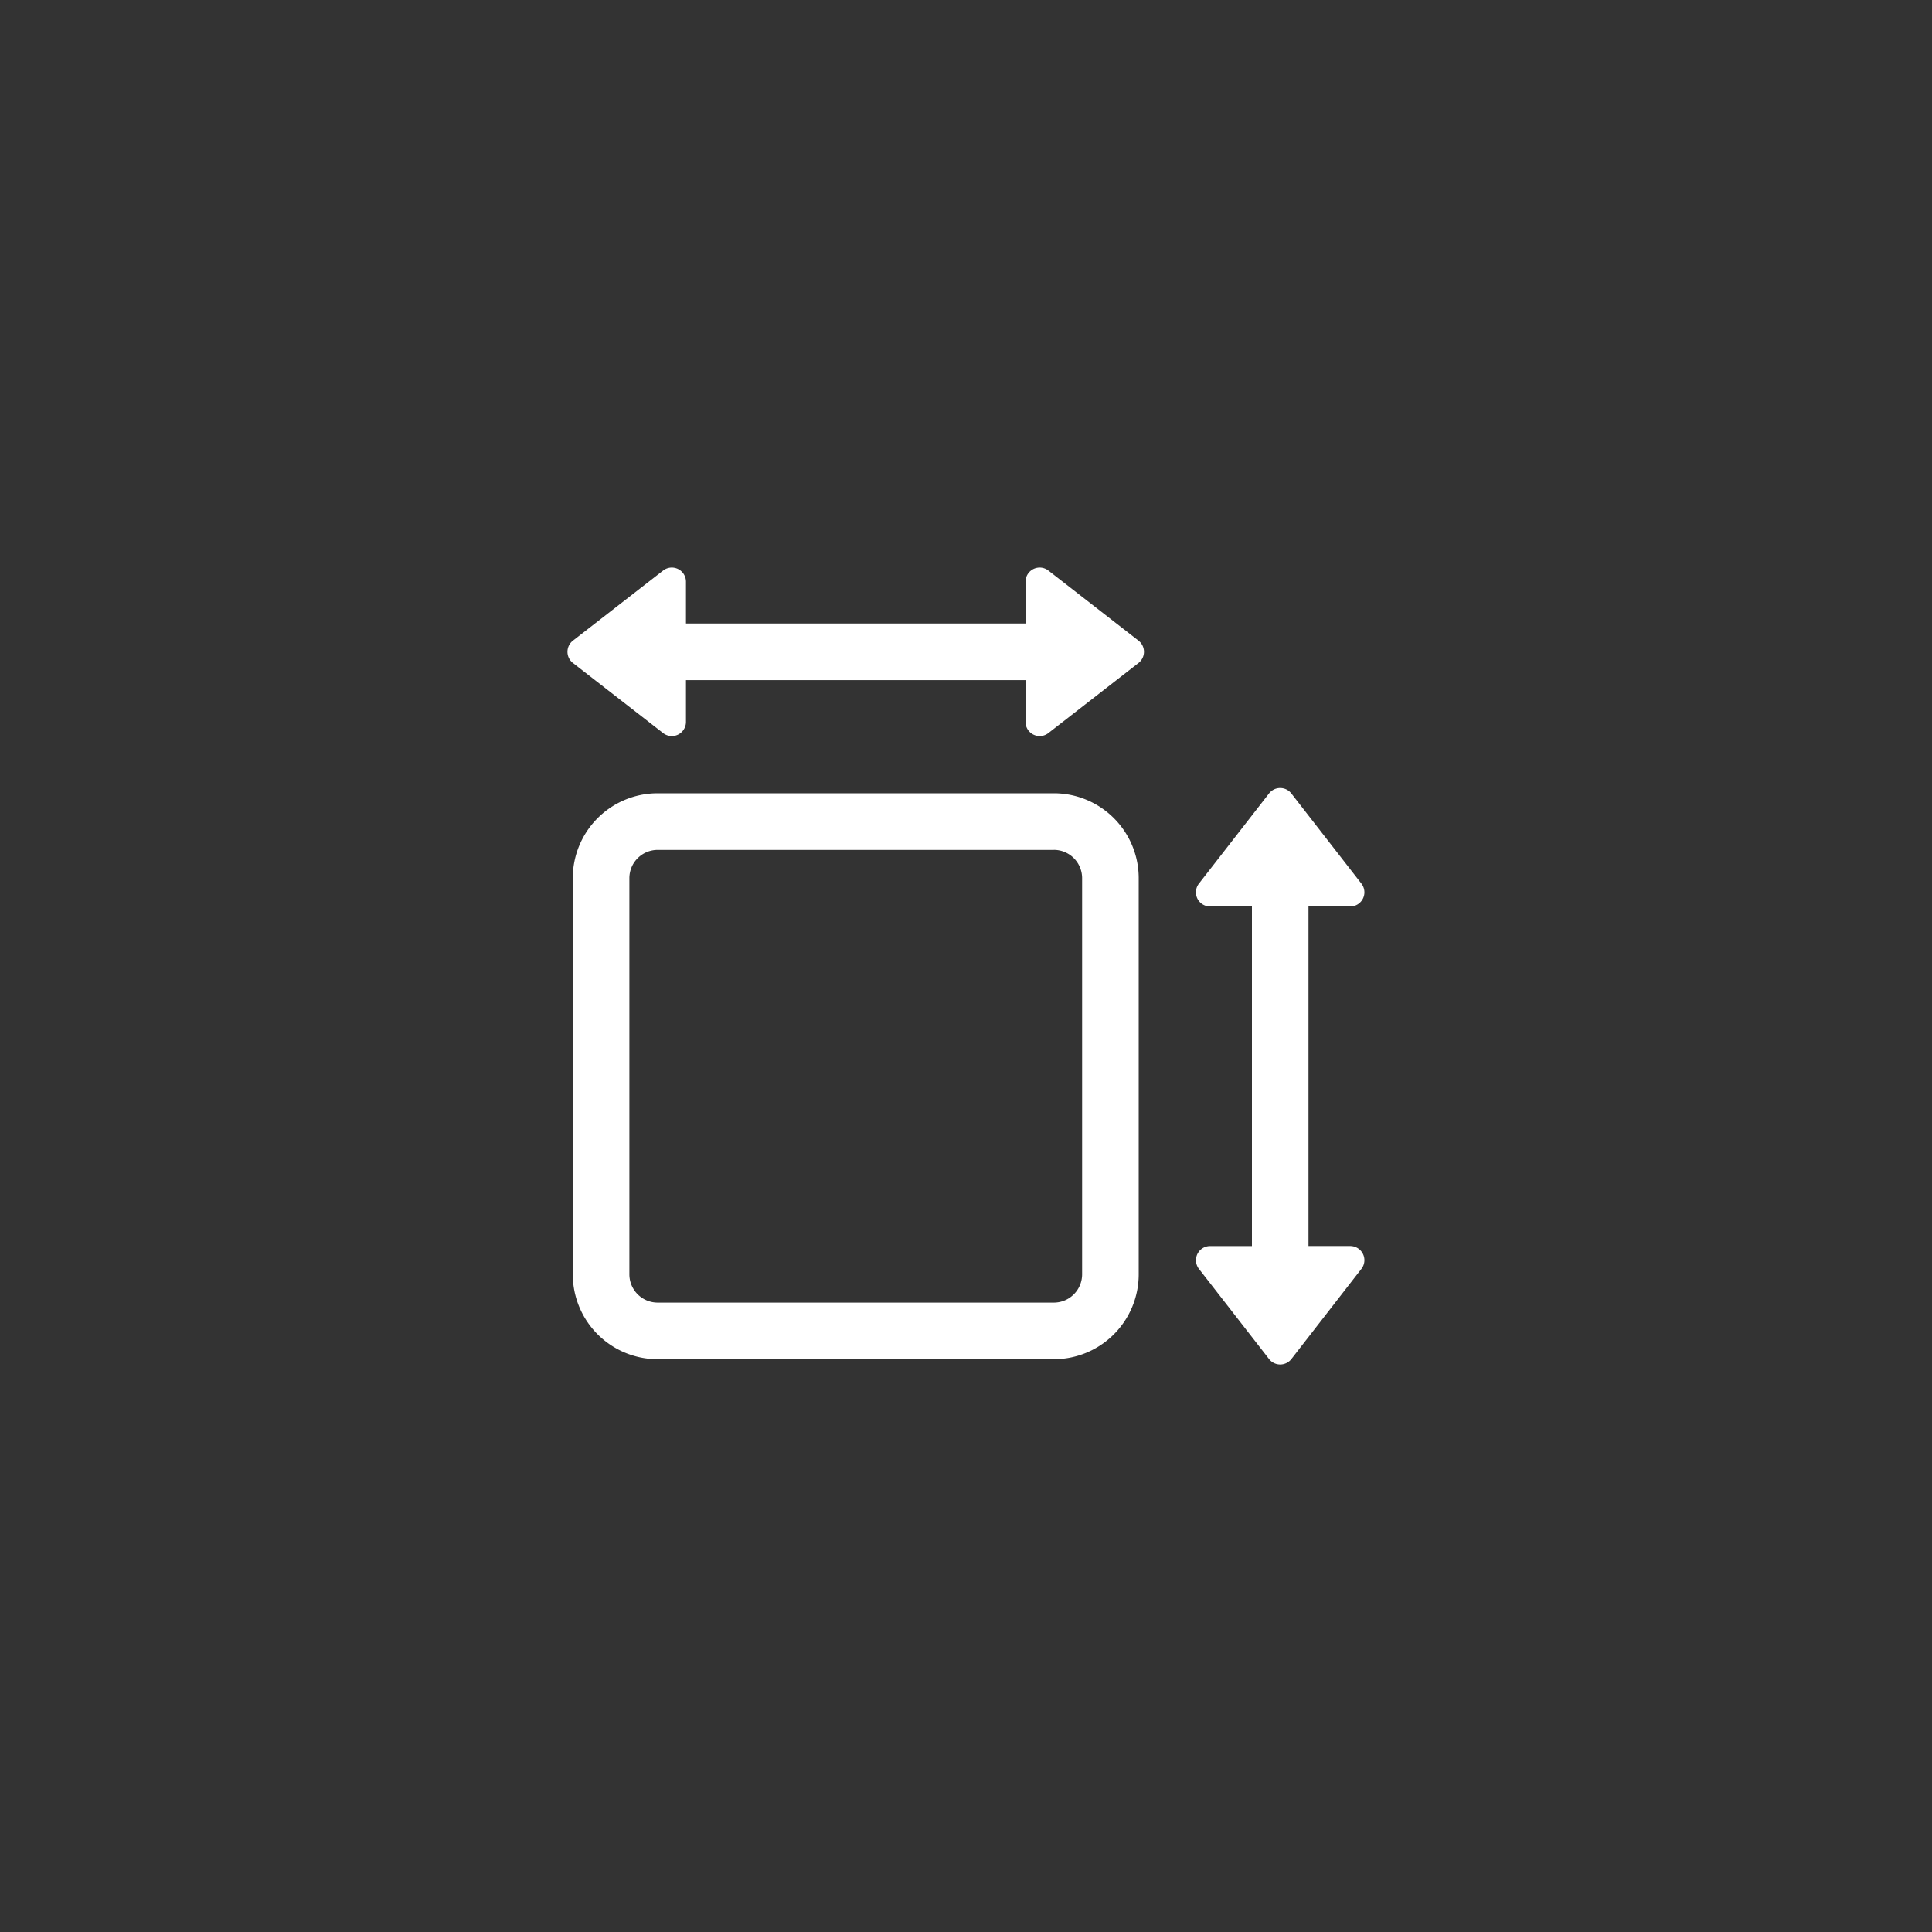 <svg xmlns="http://www.w3.org/2000/svg" xmlns:xlink="http://www.w3.org/1999/xlink" width="160" height="160" viewBox="0 0 160 160">
  <rect x="0" y="0" width="160" height="160" fill="#333333" stroke="none"/>
  <defs>
    <clipPath id="clip-path">
      <rect id="Rectangle_316" data-name="Rectangle 316" width="66" height="66" transform="translate(236 2262)" fill="#fff"/>
    </clipPath>
  </defs>
  <g id="foundry-icon1" transform="translate(-189 -2215)">
    <path id="Path_244" data-name="Path 244" d="M80,0A80,80,0,1,1,0,80,80,80,0,0,1,80,0Z" transform="translate(189 2215)" fill="rgba(229,33,37,0)"/>
    <g id="Mask_Group_24" data-name="Mask Group 24" clip-path="url(#clip-path)">
      <path id="dimensions-svgrepo-com" d="M14.061,12.837a1.172,1.172,0,0,1-1.891.925L4.7,7.956a1.172,1.172,0,0,1,0-1.85L12.17.3a1.172,1.172,0,0,1,1.891.925V4.687H42.182V1.225A1.172,1.172,0,0,1,44.073.3l7.465,5.806a1.172,1.172,0,0,1,0,1.85l-7.465,5.806a1.172,1.172,0,0,1-1.891-.925V9.374H14.061Zm30.464,10.6H11.717a2.343,2.343,0,0,0-2.343,2.343V58.585a2.344,2.344,0,0,0,2.343,2.343H44.525a2.343,2.343,0,0,0,2.343-2.343V25.777A2.343,2.343,0,0,0,44.525,23.434ZM11.717,18.747a7.03,7.03,0,0,0-7.03,7.03V58.585a7.03,7.03,0,0,0,7.03,7.03H44.525a7.03,7.03,0,0,0,7.03-7.03V25.777a7.03,7.03,0,0,0-7.03-7.03Zm57.362,9.374H65.616V56.242h3.463A1.172,1.172,0,0,1,70,58.133L64.2,65.6a1.172,1.172,0,0,1-1.85,0l-5.806-7.465a1.172,1.172,0,0,1,.925-1.891h3.463V28.121H57.466a1.172,1.172,0,0,1-.925-1.891l5.806-7.465a1.172,1.172,0,0,1,1.85,0L70,26.23A1.172,1.172,0,0,1,69.079,28.121Z" transform="translate(231.748 2261.949)" fill="#fff" fill-rule="evenodd"/>
    </g>
  </g>
</svg>
